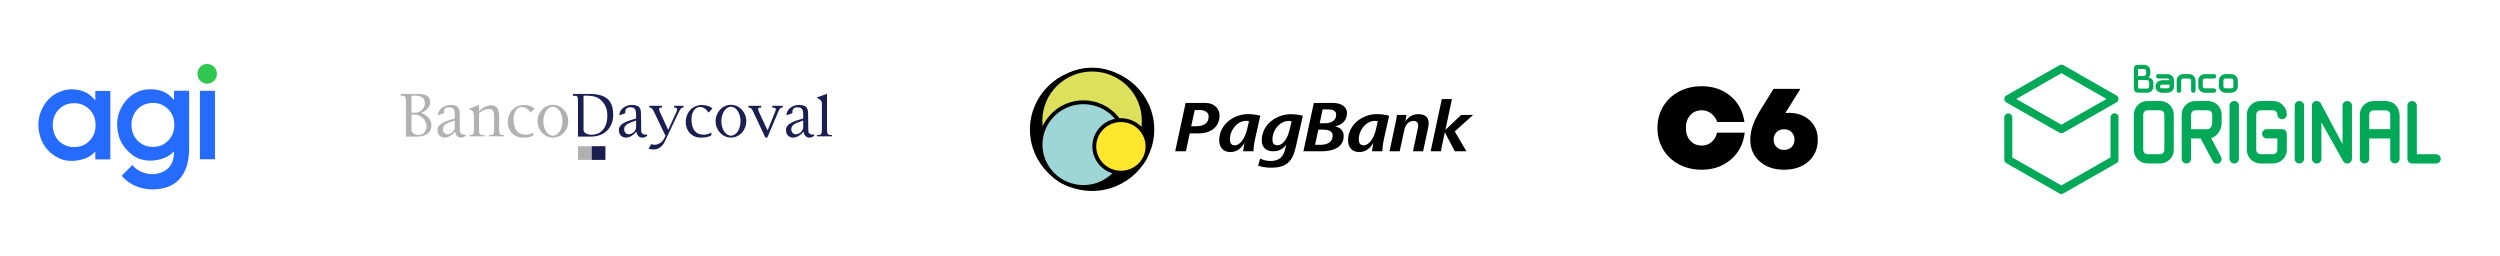 <svg width="928" height="95" viewBox="0 0 928 95" fill="none" xmlns="http://www.w3.org/2000/svg">
<path d="M80.523 27.433C80.54 29.557 78.743 31.096 76.882 31.082C75.191 31.07 73.293 29.727 73.29 27.42C73.289 25.291 74.931 23.747 76.916 23.75C79.038 23.754 80.565 25.514 80.523 27.433Z" fill="#2FC750"/>
<path d="M26.576 33.152C25.481 33.166 24.385 33.335 23.293 33.668C19.435 34.844 16.807 37.458 15.259 41.171C14.156 43.817 14.004 46.599 14.577 49.388C15.433 53.558 17.806 56.614 21.537 58.553C23.722 59.689 26.083 59.926 28.49 59.59C31.091 59.229 33.468 58.343 35.324 56.296C35.392 56.414 35.385 56.513 35.378 56.604C35.376 56.627 35.374 56.651 35.374 56.673C35.376 57.078 35.377 57.484 35.376 57.889C35.376 58.16 35.376 58.43 35.376 58.7C35.377 58.957 35.366 59.072 35.418 59.123C35.471 59.176 35.59 59.161 35.852 59.162C37.377 59.164 38.9 59.166 40.424 59.161C40.728 59.161 40.864 59.184 40.922 59.129C40.98 59.074 40.964 58.943 40.964 58.635C40.966 52.542 40.965 46.448 40.965 40.355C40.965 38.325 40.965 36.295 40.965 34.265C40.965 34.242 40.964 34.218 40.963 34.194C40.962 34.144 40.961 34.094 40.966 34.045C40.988 33.847 40.931 33.758 40.708 33.759C39.024 33.768 37.341 33.768 35.658 33.759C35.419 33.757 35.371 33.85 35.373 34.068C35.382 35.036 35.378 36.006 35.373 36.975C35.373 36.995 35.377 37.017 35.38 37.039C35.392 37.113 35.404 37.194 35.296 37.239C35.235 37.166 35.175 37.092 35.114 37.018C34.998 36.877 34.883 36.736 34.764 36.599C33.669 35.34 32.352 34.4 30.781 33.855C29.389 33.373 27.984 33.134 26.576 33.152ZM27.35 38.298C27.588 38.295 27.829 38.301 28.072 38.314C29.738 38.406 31.25 38.936 32.553 40.017C34.385 41.536 35.337 43.508 35.462 45.892C35.547 47.519 35.319 49.094 34.506 50.524C33.028 53.121 30.797 54.485 27.83 54.594C26.941 54.626 26.052 54.569 25.204 54.296C22.118 53.3 20.281 51.177 19.688 47.951C19.617 47.564 19.604 47.175 19.59 46.815C19.587 46.715 19.583 46.617 19.578 46.521C19.575 43.731 20.579 41.488 22.744 39.826C24.121 38.768 25.681 38.322 27.349 38.298L27.35 38.298ZM70.209 34.533C70.209 34.356 70.212 34.18 70.208 34.004C70.203 33.689 70.201 33.681 69.902 33.681C68.247 33.678 66.592 33.678 64.937 33.681C64.615 33.681 64.612 33.687 64.608 34.024C64.6 34.935 64.595 35.846 64.586 36.757C64.585 36.865 64.609 36.981 64.555 37.081C64.513 37.072 64.495 37.074 64.488 37.067C64.377 36.932 64.266 36.795 64.154 36.66C63.029 35.297 61.634 34.334 59.97 33.766C58.465 33.252 56.915 33.107 55.337 33.144C54.079 33.175 52.852 33.374 51.679 33.839C48.654 35.041 46.441 37.185 44.954 40.062C43.32 43.221 43.128 46.585 43.978 50.002C44.77 53.182 46.657 55.631 49.217 57.571C50.417 58.481 51.766 59.076 53.24 59.378C54.839 59.704 56.442 59.71 58.043 59.434C60.51 59.011 62.772 58.147 64.588 56.172C64.598 56.337 64.61 56.422 64.607 56.506C64.581 57.078 64.564 57.65 64.475 58.218C64.047 60.94 62.648 62.902 60.088 63.948C58.138 64.745 56.137 64.827 54.109 64.328C52.217 63.861 50.563 62.972 49.305 61.419C49.15 61.227 49.138 61.23 48.911 61.459C47.739 62.642 46.57 63.827 45.4 65.012C45.359 65.053 45.319 65.096 45.277 65.138C45.202 65.212 45.198 65.287 45.268 65.367C45.355 65.466 45.44 65.567 45.529 65.664C46.698 66.938 48.065 67.944 49.61 68.697C53.238 70.465 57.02 70.715 60.898 69.787C63.015 69.28 64.882 68.28 66.422 66.697C67.84 65.24 68.752 63.49 69.343 61.555C69.991 59.43 70.202 57.242 70.205 55.031C70.215 48.198 70.209 41.365 70.209 34.533ZM64.711 46.491C64.678 49.189 63.633 51.44 61.409 53.087C60.318 53.896 59.08 54.335 57.742 54.465C56.094 54.624 54.487 54.451 53.009 53.636C50.583 52.299 49.198 50.23 48.875 47.444C48.697 45.913 48.824 44.407 49.451 42.998C50.696 40.204 52.828 38.587 55.867 38.264C57.616 38.077 59.295 38.338 60.815 39.26C63.122 40.66 64.41 42.737 64.662 45.459C64.68 45.664 64.698 45.868 64.71 46.074C64.716 46.193 64.711 46.31 64.711 46.491ZM74.21 46.434V34.183C74.21 33.64 74.176 33.707 74.671 33.706C76.224 33.704 77.776 33.704 79.329 33.706C79.84 33.707 79.797 33.65 79.797 34.177C79.798 40.332 79.797 46.487 79.797 52.642V58.591C79.797 58.709 79.796 58.826 79.796 58.944C79.796 59.051 79.741 59.103 79.638 59.106C79.551 59.109 79.464 59.109 79.377 59.109C77.794 59.109 76.213 59.11 74.631 59.109C74.166 59.109 74.209 59.15 74.209 58.685C74.21 54.6 74.21 50.517 74.21 46.433V46.434Z" fill="#266BFF"/>
<path fill-rule="evenodd" clip-rule="evenodd" d="M150.68 50.719V37.9C150.68 36.278 150.628 35.533 149.36 35.533H148.769V34.864H155.062C158.053 34.864 159.744 35.666 159.705 38.142C159.684 39.429 158.268 41.238 156.236 41.963C158.154 42.33 160.152 44.352 160.152 46.374C160.152 50.131 156.926 50.718 154.471 50.718H150.68V50.719ZM152.748 41.818L154.261 41.817C156.545 41.815 157.718 39.662 157.718 38.54C157.718 35.574 155.299 35.342 152.749 35.535L152.748 41.818ZM152.748 48.366C152.748 49.294 153.992 49.969 154.866 50.086C157.057 50.38 158.328 48.542 158.333 47.088C158.345 44.315 155.879 42.449 153.85 42.542C153.507 42.558 152.96 42.529 152.748 42.565L152.748 48.366ZM177.831 41.318C179.156 39.737 181.15 39.042 182.349 39.042C182.964 39.042 183.496 39.2 183.939 39.506C184.385 39.814 184.74 40.324 185.002 41.032C185.186 41.528 185.299 42.192 185.299 43.211V48.05C185.299 48.761 185.359 49.243 185.471 49.5C185.56 49.701 185.708 49.864 185.906 49.976C186.108 50.09 186.543 50.149 187.083 50.149V50.604H181.489V50.149H181.726C182.249 50.149 182.717 50.069 182.926 49.908C183.133 49.75 183.28 49.511 183.361 49.205C183.393 49.083 183.411 48.695 183.411 48.05V43.392C183.411 42.359 183.276 41.604 183.011 41.137C182.745 40.67 182.198 40.437 181.565 40.437C180.591 40.437 178.798 40.973 177.832 42.047V48.05C177.832 48.812 177.877 49.281 177.967 49.462C178.084 49.698 178.244 49.872 178.448 49.984C178.649 50.095 179.196 50.149 179.817 50.149V50.604H174.197V50.149H174.446C175.024 50.149 175.412 50.005 175.614 49.715C175.817 49.424 175.918 48.867 175.918 48.05V42.546C175.918 41.426 175.159 40.817 173.947 40.463L177.831 38.945L177.831 41.318ZM196.969 41.809C196.442 40.981 195.43 39.783 193.978 39.718C191.554 39.607 190.634 42.223 190.624 44.116C190.606 47.694 191.908 49.904 195.024 49.995C195.913 50.02 197.111 49.755 197.988 49.202L198.018 50.203C196.765 50.974 195.629 51.085 194.018 51.085C190.661 51.085 188.481 48.476 188.481 45.359C188.481 42.002 190.748 38.97 194.526 38.97C195.676 38.97 197.627 39.38 198.382 40.3L196.969 41.809ZM205.24 38.904C208.385 38.904 210.935 41.628 210.935 44.989C210.935 48.351 208.385 51.075 205.24 51.075C202.094 51.075 199.544 48.351 199.544 44.989C199.544 41.628 202.094 38.904 205.24 38.904ZM205.24 39.621C207.203 39.621 208.795 42.025 208.795 44.99C208.795 47.955 207.203 50.359 205.24 50.359C203.276 50.359 201.684 47.955 201.684 44.99C201.684 42.025 203.276 39.621 205.24 39.621ZM162.622 42.798C162.611 40.196 165.391 38.945 167.087 38.945C168.095 38.945 168.917 39.113 169.563 39.45C170.048 39.703 170.193 40.083 170.424 40.627C170.572 40.976 170.635 41.702 170.648 42.794L170.711 48.606C170.726 50.036 172.436 50.064 172.879 49.905L172.902 50.449C172.172 50.945 171.424 51.169 170.856 51.089C169.673 50.923 169.028 49.844 168.914 48.863C168.109 49.855 166.701 51.081 165.058 51.081C163.616 51.081 162.363 50.1 162.425 48.116C162.509 45.406 167.064 44.612 168.812 43.976V42.65C168.812 40.945 168.609 39.839 166.715 39.839C165.336 39.839 164.691 40.424 164.803 42.018L162.622 42.798ZM168.812 47.237V44.735C167.679 45.181 165.483 45.746 164.744 46.782C164.461 47.178 164.121 48.245 164.718 49.118C165.899 50.844 168.812 49.208 168.812 47.237Z" fill="#B1B1B1"/>
<path fill-rule="evenodd" clip-rule="evenodd" d="M229.923 42.798C229.911 40.196 232.691 38.945 234.387 38.945C235.395 38.945 236.217 39.113 236.863 39.45C237.348 39.703 237.493 40.083 237.724 40.627C237.872 40.976 237.936 41.702 237.948 42.794L238.011 48.606C238.027 50.036 239.736 50.064 240.179 49.905L240.202 50.449C239.472 50.945 238.724 51.169 238.156 51.089C236.973 50.923 236.328 49.844 236.214 48.863C235.409 49.855 234.001 51.081 232.358 51.081C230.916 51.081 229.663 50.1 229.725 48.116C229.809 45.406 234.364 44.612 236.112 43.976V42.65C236.112 40.945 235.909 39.839 234.015 39.839C232.636 39.839 231.991 40.424 232.103 42.018L229.923 42.798ZM236.112 47.237V44.735C234.979 45.181 232.783 45.746 232.044 46.782C231.761 47.179 231.421 48.245 232.018 49.118C233.199 50.844 236.112 49.208 236.112 47.237ZM214.547 50.719V37.662C214.547 35.454 214.284 35.556 212.679 35.556V34.864H218.607C224.061 34.864 227.621 36.408 227.621 42.708C227.621 46.554 225.181 50.718 219.238 50.718H214.547V50.719ZM216.607 48.4C216.916 49.797 218.813 50.018 219.483 50.018C223.002 50.018 225.44 47.602 225.44 42.816C225.44 40.628 224.698 38.879 223.51 37.62C222.236 36.27 221.091 35.42 216.607 35.51L216.607 48.4ZM241.751 53.483C242.377 53.777 243.379 53.778 243.806 53.641C245.684 53.04 246.286 52.012 247.026 50.42L242.841 41.666C242.355 40.649 242.048 39.978 241.043 39.928V39.273H245.747V39.928H245.485C244.454 39.928 244.436 40.432 245.08 41.826L248.028 48.215L251.086 41.528C251.464 40.701 251.607 39.91 250.24 39.91V39.274H253.755V39.91C253.193 39.91 252.783 39.883 252.003 41.528L246.747 52.6C245.851 54.487 243.94 56.203 240.736 55.205L241.751 53.483ZM277.849 39.274H282.581V39.921H282.235C281.111 39.921 281.33 40.683 281.732 41.549L284.933 48.434L287.804 41.312C288.148 40.459 288.153 39.933 286.656 39.933V39.273H290.55V39.933C290.043 39.933 289.571 39.893 288.993 41.255L284.824 51.068H284.097L279.607 41.5C279.098 40.416 278.926 40.012 277.848 39.921V39.274H277.849ZM306.993 34.833V48.05C306.993 48.753 307.042 49.222 307.145 49.449C307.248 49.677 307.407 49.854 307.621 49.972C307.832 50.09 308.233 50.149 308.815 50.149V50.604H303.272V50.149C303.791 50.149 304.287 50.094 304.477 49.989C304.667 49.883 304.816 49.707 304.924 49.462C305.031 49.218 305.084 48.745 305.084 48.05V38.26C305.084 37.212 303.765 36.541 303.07 36.224L306.993 34.833ZM271.33 38.904C274.475 38.904 277.026 41.628 277.026 44.989C277.026 48.351 274.475 51.075 271.33 51.075C268.184 51.075 265.635 48.351 265.635 44.989C265.635 41.628 268.185 38.904 271.33 38.904ZM271.33 39.621C273.294 39.621 274.885 42.025 274.885 44.99C274.885 47.955 273.294 50.359 271.33 50.359C269.366 50.359 267.775 47.955 267.775 44.99C267.775 42.025 269.366 39.621 271.33 39.621ZM291.958 42.798C291.946 40.196 294.726 38.945 296.422 38.945C297.43 38.945 298.253 39.113 298.899 39.45C299.384 39.703 299.528 40.083 299.76 40.627C299.908 40.976 299.971 41.702 299.983 42.794L300.047 48.606C300.062 50.036 301.772 50.064 302.215 49.905L302.237 50.449C301.508 50.945 300.76 51.169 300.192 51.089C299.009 50.923 298.364 49.844 298.25 48.863C297.445 49.855 296.037 51.081 294.394 51.081C292.952 51.081 291.699 50.1 291.76 48.116C291.845 45.406 296.399 44.612 298.148 43.976V42.65C298.148 40.945 297.944 39.839 296.051 39.839C294.672 39.839 294.027 40.424 294.138 42.018L291.958 42.798ZM298.147 47.237V44.735C297.014 45.181 294.818 45.746 294.079 46.782C293.796 47.179 293.456 48.245 294.054 49.118C295.234 50.844 298.147 49.208 298.147 47.237ZM263.028 41.809C262.501 40.981 261.489 39.783 260.036 39.718C257.612 39.607 256.693 42.223 256.683 44.116C256.665 47.694 257.967 49.904 261.082 49.995C261.972 50.02 263.17 49.755 264.046 49.202L264.076 50.203C262.823 50.974 261.688 51.085 260.077 51.085C256.72 51.085 254.539 48.476 254.539 45.359C254.539 42.002 256.806 38.97 260.585 38.97C261.735 38.97 263.685 39.38 264.44 40.3L263.028 41.809Z" fill="#1A1E51"/>
<path fill-rule="evenodd" clip-rule="evenodd" d="M214.547 54.269H219.637V59.355H214.547V54.269Z" fill="#B1B1B1"/>
<path fill-rule="evenodd" clip-rule="evenodd" d="M219.637 54.269H224.727V59.355H219.637V54.269Z" fill="#1A1E51"/>
<path d="M445.111 49.511H441.626L440.21 56.151H436.233L440.101 38.22H447.587C450.637 38.22 452.705 40.344 452.705 42.763C452.705 47.576 448.84 49.511 445.111 49.511ZM445.599 40.853H443.477L442.17 46.876H443.531C446.199 46.876 448.648 46.285 448.648 43.14C448.648 41.714 447.152 40.855 445.601 40.855L445.599 40.853ZM465.938 51.365C465.448 53.544 465.31 55.129 465.285 56.15H461.446C461.5 55.478 461.746 54.215 461.962 52.979C460.983 54.727 459.377 56.446 456.707 56.446C454.039 56.446 452.569 54.645 452.569 52.144C452.569 46.096 458.041 42.36 463.242 42.36C464.821 42.36 466.863 42.627 467.816 42.977L465.936 51.367L465.938 51.365ZM462.534 44.861C459.403 44.861 456.545 48.14 456.545 51.742C456.545 52.953 456.98 53.947 458.396 53.947C460.301 53.947 462.125 51.366 462.888 48.14L463.624 45.021C463.273 44.903 462.904 44.848 462.534 44.861ZM481.047 54.35C479.823 59.781 477.808 62.253 471.764 62.253C469.938 62.253 468.197 61.905 467.028 61.502L467.762 58.84C469.069 59.538 470.455 59.754 471.683 59.754C475.085 59.754 476.392 57.979 477.019 55.452L477.453 53.678C476.146 55.398 474.785 56.151 472.525 56.151C469.723 56.151 468.36 54.431 468.36 52.146C468.36 46.069 473.969 42.387 479.196 42.387C480.694 42.387 482.573 42.654 483.607 42.977L481.049 54.349L481.047 54.35ZM478.379 44.888C475.249 44.888 472.335 48.06 472.335 51.822C472.335 53.033 472.771 53.92 474.107 53.92C476.665 53.92 478.08 50.694 478.652 48.301L479.442 45.048C479.097 44.943 478.739 44.888 478.379 44.888ZM495.559 46.876C497.519 47.306 498.772 48.544 498.772 50.425C498.772 55.048 494.307 56.151 490.55 56.151H483.825L487.69 38.22H494.961C497.383 38.22 499.997 39.322 499.997 41.983C499.997 44.645 498.201 46.394 495.559 46.876ZM491.094 48.113H489.377L488.155 53.758H490.031C492.32 53.758 494.688 53.06 494.688 50.289C494.688 48.408 492.564 48.113 491.094 48.113ZM493.216 40.612H490.957L489.869 45.746H491.803C493.925 45.746 495.995 44.94 495.995 42.547C495.995 41.042 494.468 40.612 493.216 40.612ZM513.772 51.365C513.284 53.544 513.147 55.129 513.12 56.15H509.28C509.334 55.478 509.58 54.215 509.797 52.979C508.817 54.727 507.212 56.446 504.544 56.446C501.876 56.446 500.404 54.645 500.404 52.144C500.404 46.096 505.878 42.36 511.077 42.36C512.657 42.36 514.698 42.627 515.651 42.977L513.772 51.365ZM510.37 44.861C507.239 44.861 504.381 48.14 504.381 51.742C504.381 52.953 504.815 53.947 506.232 53.947C508.138 53.947 509.962 51.366 510.725 48.14L511.458 45.021C511.109 44.903 510.74 44.848 510.37 44.861ZM530.163 47.226L528.256 56.151H524.499L526.217 48.033C526.326 47.549 526.434 47.092 526.434 46.633C526.434 45.612 525.942 44.888 524.635 44.888C522.592 44.888 521.614 46.689 521.233 48.436L519.572 56.151H515.788L518.02 45.666C518.238 44.672 518.429 43.677 518.538 42.654H522.077L521.669 45.047C522.976 43.247 524.337 42.387 526.597 42.387C528.856 42.387 530.326 43.462 530.326 45.693C530.326 46.176 530.272 46.689 530.163 47.226ZM540.019 48.784L544.321 56.151H540.019L536.317 49.081L534.845 56.15H531.061L535.201 36.767H538.958L536.535 48.22L542.387 42.656H546.825L540.019 48.784Z" fill="black"/>
<path d="M405.384 70.877C392.661 70.877 382.31 60.657 382.31 48.094C382.31 35.53 392.661 25.309 405.384 25.309C418.107 25.309 428.458 35.53 428.458 48.094C428.458 60.657 418.107 70.877 405.384 70.877Z" fill="black"/>
<path d="M424.569 45.005C424.569 55.47 415.979 63.951 405.384 63.951C394.787 63.951 386.198 55.47 386.198 45.005C386.198 34.543 394.787 26.06 405.384 26.06C415.981 26.06 424.569 34.543 424.569 45.005Z" fill="#DDE05B"/>
<path d="M405.384 64.436C394.407 64.436 385.475 55.618 385.475 44.779C385.475 33.94 394.407 25.12 405.384 25.12C416.36 25.12 425.292 33.938 425.292 44.779C425.292 55.618 416.36 64.436 405.384 64.436ZM405.384 26.544C395.202 26.544 386.919 34.724 386.919 44.779C386.919 54.832 395.202 63.01 405.384 63.01C415.565 63.01 423.848 54.832 423.848 44.778C423.848 34.725 415.565 26.544 405.384 26.544V26.544Z" fill="black"/>
<path d="M417.742 56.976C417.082 60.017 415.523 62.797 413.264 64.963C411.004 67.13 408.145 68.587 405.047 69.148C401.949 69.71 398.753 69.353 395.861 68.121C392.969 66.889 390.512 64.838 388.8 62.227C386.506 58.726 385.713 54.468 386.598 50.389C387.494 46.323 389.987 42.774 393.529 40.519C397.071 38.264 401.374 37.487 405.495 38.359C409.615 39.231 413.218 41.681 415.513 45.171C417.809 48.661 418.609 52.908 417.74 56.98L417.742 56.976Z" fill="#9ED5D6"/>
<path d="M402.204 70.125C401.02 70.124 399.84 70 398.683 69.754C396.543 69.308 394.515 68.447 392.714 67.221C390.914 65.996 389.377 64.43 388.194 62.614C387.001 60.803 386.183 58.778 385.789 56.653C385.394 54.529 385.43 52.348 385.895 50.237C387.816 41.377 396.683 35.71 405.659 37.61C414.632 39.509 420.37 48.265 418.447 57.126C417.994 59.239 417.122 61.243 415.88 63.021C414.639 64.798 413.052 66.315 411.212 67.483C408.531 69.206 405.402 70.123 402.204 70.125H402.204ZM402.168 38.668C395.154 38.668 388.832 43.499 387.305 50.538C386.881 52.465 386.849 54.456 387.21 56.395C387.571 58.335 388.318 60.184 389.407 61.837C390.487 63.496 391.89 64.927 393.534 66.046C395.178 67.166 397.03 67.953 398.984 68.362C400.936 68.78 402.953 68.813 404.917 68.457C406.882 68.1 408.755 67.363 410.429 66.287C412.109 65.221 413.559 63.835 414.693 62.211C415.827 60.588 416.624 58.758 417.037 56.828C418.792 48.734 413.554 40.739 405.355 39.004C404.308 38.781 403.239 38.669 402.168 38.668Z" fill="black"/>
<path d="M425.961 54.345C425.961 56.933 424.92 59.415 423.067 61.245C421.214 63.075 418.701 64.103 416.08 64.103C413.459 64.103 410.946 63.075 409.093 61.245C407.239 59.415 406.198 56.933 406.198 54.345C406.198 51.757 407.239 49.275 409.093 47.445C410.946 45.615 413.459 44.587 416.08 44.587C418.701 44.587 421.214 45.615 423.067 47.445C424.92 49.275 425.961 51.757 425.961 54.345Z" fill="#FFE72D"/>
<path d="M416.081 64.815C413.27 64.811 410.575 63.707 408.587 61.745C406.599 59.782 405.481 57.121 405.478 54.345C405.481 51.569 406.599 48.908 408.587 46.946C410.574 44.983 413.269 43.879 416.08 43.876C418.891 43.879 421.586 44.983 423.573 46.946C425.561 48.908 426.679 51.569 426.683 54.345C426.679 57.12 425.561 59.781 423.573 61.744C421.586 63.707 418.891 64.811 416.081 64.815ZM416.081 45.302C413.652 45.304 411.324 46.258 409.607 47.953C407.89 49.649 406.924 51.947 406.92 54.345C406.923 56.743 407.889 59.042 409.607 60.738C411.324 62.433 413.652 63.387 416.08 63.39C418.509 63.388 420.837 62.434 422.554 60.738C424.271 59.042 425.237 56.743 425.24 54.345C425.237 51.947 424.271 49.648 422.554 47.953C420.837 46.258 418.509 45.304 416.081 45.302Z" fill="black"/>
<path d="M635.334 52.725C636.374 51.845 637.052 50.689 637.371 49.258H647.636C647.166 53.349 645.462 56.66 642.525 59.196C639.587 61.732 635.971 63 631.677 63C628.546 63 625.727 62.335 623.219 61.006C620.712 59.676 618.755 57.83 617.349 55.464C615.943 53.099 615.24 50.445 615.24 47.5C615.24 44.555 615.943 41.901 617.349 39.536C618.755 37.17 620.712 35.324 623.219 33.994C625.727 32.664 628.546 32 631.677 32C635.902 32 639.47 33.223 642.38 35.671C645.288 38.117 647.007 41.325 647.532 45.291H637.414C636.985 43.983 636.251 42.93 635.211 42.132C634.173 41.335 633.009 40.936 631.72 40.936C629.947 40.936 628.516 41.539 627.43 42.745C626.34 43.952 625.798 45.537 625.798 47.499C625.798 49.449 626.346 51.028 627.439 52.234C628.535 53.44 629.96 54.042 631.72 54.042C633.092 54.042 634.296 53.603 635.334 52.725ZM671.77 44.665C673.763 46.512 674.76 48.901 674.76 51.83C674.76 55.178 673.613 57.877 671.318 59.926C669.022 61.976 665.999 63 662.243 63C658.532 63 655.516 61.972 653.191 59.916C650.866 57.858 649.704 55.193 649.704 51.916C649.704 50.127 650.024 48.327 650.661 46.516C651.299 44.705 652.285 42.723 653.62 40.574L658.339 32.992L668.31 32.991L662.727 41.937C663.284 41.908 663.724 41.894 664.047 41.894C667.2 41.894 669.774 42.818 671.77 44.665ZM665.038 54.578C665.755 53.872 666.115 52.956 666.115 51.83C666.115 50.705 665.755 49.781 665.038 49.059C664.318 48.337 663.387 47.977 662.244 47.977C661.1 47.977 660.167 48.338 659.451 49.059C658.73 49.781 658.372 50.705 658.372 51.83C658.372 52.956 658.73 53.872 659.449 54.578C660.167 55.286 661.1 55.64 662.243 55.64C663.387 55.64 664.32 55.286 665.038 54.578Z" fill="black"/>
<path fill-rule="evenodd" clip-rule="evenodd" d="M784.912 42.05C785.731 42.05 786.394 42.707 786.394 43.516V59.277C786.394 59.8 786.112 60.284 785.653 60.546L765.936 71.804C765.707 71.935 765.45 72 765.195 72C764.939 72 764.683 71.935 764.455 71.804L744.742 60.572C744.283 60.31 744 59.826 744 59.302V43.549C744 42.739 744.664 42.083 745.483 42.083C746.302 42.083 746.965 42.739 746.965 43.549V58.455L765.194 68.841L783.43 58.43V43.516C783.43 42.707 784.093 42.05 784.912 42.05ZM819.565 37.482C822.381 37.482 824.672 39.748 824.672 42.532V45.729C824.672 48.096 823.014 50.705 820.786 51.248L824.458 58.214C824.92 59.049 824.607 60.098 823.764 60.558C822.756 61.108 821.744 60.555 821.394 59.871L816.89 51.4H813.33V58.955C813.33 59.908 812.546 60.682 811.584 60.682C810.621 60.682 809.837 59.908 809.837 58.955V42.532C809.837 39.748 812.128 37.482 814.945 37.482H819.565ZM853.533 37.499C854.495 37.499 855.279 38.274 855.279 39.226V58.972C855.279 59.925 854.495 60.699 853.533 60.699C852.57 60.699 851.786 59.925 851.786 58.972V39.226C851.786 38.274 852.57 37.499 853.533 37.499ZM859.958 37.499C860.581 37.499 861.161 37.831 861.472 38.365L869.553 53.508V39.226C869.553 38.274 870.337 37.499 871.3 37.499C872.263 37.499 873.046 38.274 873.046 39.226V58.972C873.046 59.753 872.516 60.447 871.75 60.641C871.33 60.747 870.34 60.787 869.786 59.833L861.704 45.383V58.972C861.704 59.925 860.921 60.699 859.958 60.699C858.995 60.699 858.211 59.925 858.211 58.972V39.226C858.211 37.505 859.806 37.499 859.958 37.499ZM895.384 37.499C896.346 37.499 897.13 38.273 897.13 39.226V57.245H904.254C905.217 57.245 906 58.02 906 58.973C906 59.925 905.217 60.699 904.254 60.699H895.384C894.421 60.699 893.637 59.925 893.637 58.973V39.226C893.637 38.273 894.421 37.499 895.384 37.499ZM801.801 37.482C804.617 37.482 806.908 39.748 806.908 42.532V55.632C806.908 58.417 804.617 60.682 801.801 60.682H797.18C794.364 60.682 792.073 58.417 792.073 55.632V42.532C792.073 39.748 794.364 37.482 797.18 37.482H801.801ZM829.348 37.482C830.311 37.482 831.094 38.257 831.094 39.209V58.955C831.094 59.907 830.311 60.682 829.348 60.682C828.385 60.682 827.601 59.907 827.601 58.955V39.209C827.601 38.257 828.385 37.482 829.348 37.482ZM843.75 37.482C846.566 37.482 848.858 39.748 848.858 42.533C848.858 43.485 848.074 44.259 847.111 44.259C846.148 44.259 845.365 43.485 845.365 42.533C845.365 41.652 844.641 40.936 843.75 40.936H839.13C838.24 40.936 837.516 41.652 837.516 42.533V55.632C837.516 56.512 838.24 57.228 839.13 57.228H843.75C844.641 57.228 845.365 56.512 845.365 55.632V51.38H841.44C840.477 51.38 839.694 50.605 839.694 49.653C839.694 48.701 840.477 47.926 841.44 47.926L847.111 47.926C847.578 47.926 848.017 48.106 848.346 48.432C848.676 48.758 848.858 49.192 848.858 49.653V55.632C848.858 58.416 846.566 60.683 843.75 60.683H839.13C836.314 60.683 834.023 58.416 834.023 55.632V42.533C834.023 39.748 836.314 37.482 839.13 37.482H843.75ZM885.653 37.499C888.459 37.497 890.74 39.677 890.742 42.963V58.904C890.742 59.928 889.959 60.67 888.996 60.67C888.033 60.67 887.25 59.895 887.25 58.943V51.397H879.461V58.943C879.461 59.895 878.677 60.67 877.714 60.67C876.752 60.67 875.968 59.895 875.968 58.943V42.532C875.968 39.756 878.251 37.499 881.057 37.499H885.653ZM801.801 40.936H797.18C796.29 40.936 795.566 41.652 795.566 42.532V55.632C795.566 56.512 796.29 57.228 797.18 57.228H801.801C802.691 57.228 803.415 56.512 803.415 55.632V42.532C803.415 41.652 802.691 40.936 801.801 40.936ZM764.458 24.197C764.917 23.934 765.482 23.934 765.941 24.196L785.653 35.45C786.112 35.713 786.395 36.197 786.395 36.72C786.395 37.244 786.112 37.728 785.653 37.99L765.936 49.248C765.707 49.378 765.45 49.444 765.194 49.444C764.939 49.444 764.684 49.378 764.455 49.248L744.743 38.017C744.283 37.755 744.001 37.271 744 36.747C744 36.224 744.282 35.739 744.741 35.477L764.458 24.197ZM819.565 40.936H814.945C814.054 40.936 813.33 41.652 813.33 42.532V47.947H819.565C820.455 47.947 821.179 46.609 821.179 45.729V42.532C821.179 41.652 820.455 40.936 819.565 40.936ZM885.653 40.953H881.057C880.177 40.953 879.461 41.661 879.461 42.532V47.943H887.25V42.532C887.25 41.661 886.534 40.953 885.653 40.953ZM765.201 27.159L748.448 36.743L765.194 46.285L781.947 36.72L765.201 27.159ZM812.586 27.505C813.917 27.505 815 28.539 815.001 30.099V33.602C815.001 34.088 814.629 34.44 814.172 34.44C813.715 34.44 813.344 34.072 813.344 33.621V29.894C813.344 29.481 813.004 29.145 812.586 29.145H810.405C809.987 29.145 809.647 29.481 809.647 29.894V33.621C809.647 34.072 809.275 34.44 808.818 34.44C808.361 34.44 807.99 34.072 807.99 33.621V29.894C807.99 28.577 809.073 27.505 810.405 27.505H812.586ZM804.591 27.506C805.923 27.506 807.007 28.577 807.007 29.894V32.051C807.007 33.368 805.962 34.438 804.384 34.439H802.334C802.241 34.439 802.156 34.422 802.074 34.398C800.969 34.197 800.127 33.251 800.1 32.108C800.13 30.818 801.166 29.78 802.719 29.779H805.337C805.281 29.421 804.969 29.145 804.591 29.145H801.175C800.718 29.145 800.346 28.777 800.346 28.325C800.346 27.873 800.718 27.506 801.175 27.506L804.591 27.506ZM821.804 27.506C822.295 27.506 822.651 27.874 822.651 28.326C822.651 28.777 822.28 29.145 821.823 29.145H818.407C817.989 29.145 817.649 29.481 817.649 29.895V32.051C817.649 32.465 817.989 32.801 818.407 32.801H821.823C822.28 32.801 822.651 33.168 822.651 33.62C822.651 34.072 822.28 34.44 821.823 34.44H818.407C817.074 34.44 815.991 33.368 815.991 32.051V29.895C815.99 28.578 817.036 27.507 818.613 27.506H821.804ZM828.273 27.506C829.605 27.506 830.688 28.577 830.688 29.895V32.051C830.689 33.368 829.643 34.439 828.066 34.44H826.086C824.755 34.44 823.671 33.368 823.671 32.051V29.895C823.67 28.578 824.716 27.507 826.293 27.506L828.273 27.506ZM795.902 24.059C797.161 24.059 798.185 25.072 798.185 26.316V27.235C798.185 28.606 797.348 28.692 797.348 28.692C797.348 28.692 799.335 28.899 799.335 30.749V32.177C799.335 33.422 798.311 34.434 797.053 34.434L794.355 34.434C792.486 34.434 792.073 33.921 792.073 32.177L792.074 26.118C792.088 24.513 792.303 24.059 794.004 24.059H795.902ZM797.053 29.719H796.008L795.796 29.731H793.634V32.178C793.634 32.742 793.767 32.891 794.355 32.891H797.053C797.45 32.891 797.774 32.571 797.774 32.178V30.711C797.774 30.317 797.45 29.72 797.053 29.72V29.719ZM828.273 29.145H826.086C825.669 29.145 825.329 29.481 825.329 29.895V32.051C825.329 32.465 825.669 32.801 826.086 32.801H826.404L826.406 32.801H828.273C828.691 32.801 829.031 32.465 829.031 32.051V29.895C829.031 29.481 828.691 29.145 828.273 29.145H828.273ZM805.349 31.417H802.512C802.114 31.417 801.79 31.723 801.76 32.109C801.79 32.495 802.114 32.8 802.512 32.8H804.591C805.009 32.8 805.349 32.464 805.349 32.051V31.417ZM795.902 25.603H794.004C793.428 25.603 793.634 25.744 793.634 26.316V28.215H795.115L795.423 28.227H795.902C796.3 28.227 796.624 27.629 796.624 27.236V26.317C796.624 25.924 796.3 25.603 795.902 25.603V25.603Z" fill="#00A857"/>
</svg>
